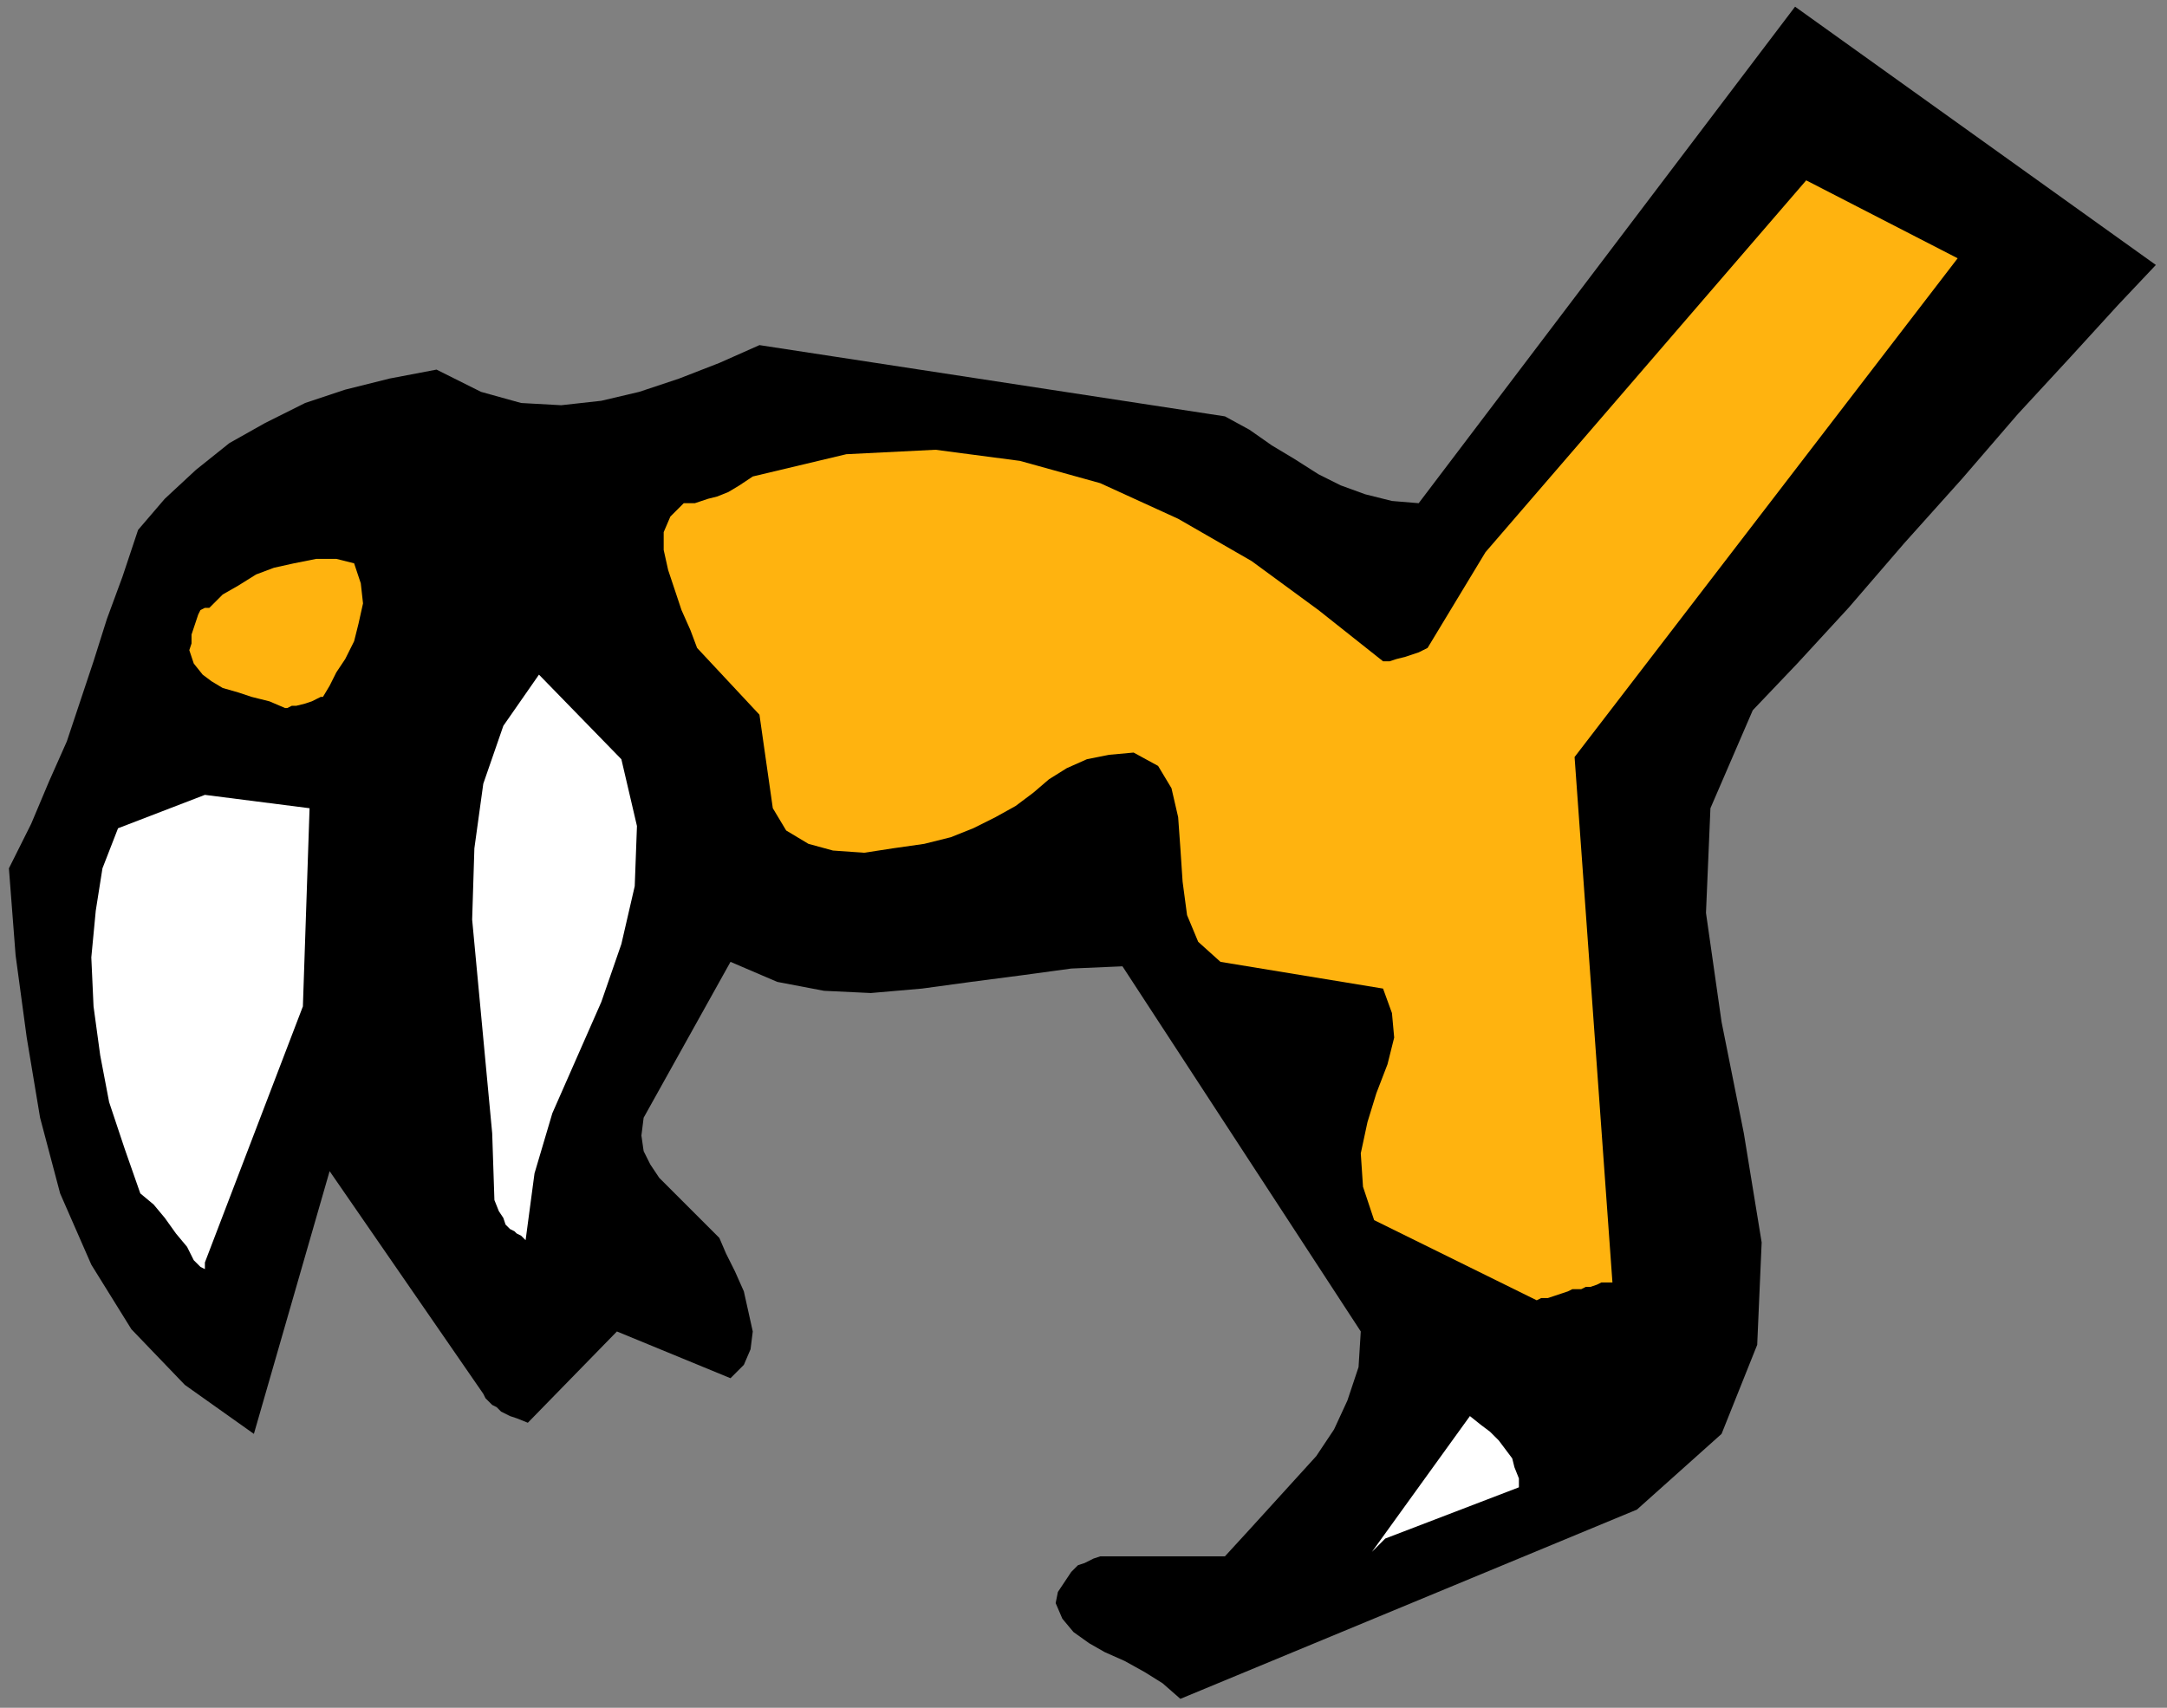 <?xml version="1.0" encoding="UTF-8" standalone="no"?>
<svg
   xmlns:dc="http://purl.org/dc/elements/1.1/"
   xmlns:cc="http://creativecommons.org/ns#"
   xmlns:rdf="http://www.w3.org/1999/02/22-rdf-syntax-ns#"
   xmlns:svg="http://www.w3.org/2000/svg"
   xmlns="http://www.w3.org/2000/svg"
   xmlns:sodipodi="http://sodipodi.sourceforge.net/DTD/sodipodi-0.dtd"
   xmlns:inkscape="http://www.inkscape.org/namespaces/inkscape"
   version="1.0"
   width="257.44mm"
   height="202.935mm"
   id="svg19"
   sodipodi:docname="CBIRD068.WMF">
  <rect width="100%" height="100%" fill="#808080" stroke="none"/>
  <sodipodi:namedview
     pagecolor="#ffffff"
     bordercolor="#666666"
     borderopacity="1"
     objecttolerance="10"
     gridtolerance="10"
     guidetolerance="10"
     inkscape:pageopacity="0"
     inkscape:pageshadow="2"
     inkscape:window-width="640"
     inkscape:window-height="480"
     id="namedview21" />
  <defs
     id="defs3">
    <pattern
       id="WMFhbasepattern"
       patternUnits="userSpaceOnUse"
       width="6"
       height="6"
       x="0"
       y="0" />
  </defs>
  <path
     style="fill:none;stroke:none;"
     d="  M 0,0   L 972,0   L 972,766   L 0,766   z "
     id="path5" />
  <path
     style="fill:#000000;fill-rule:evenodd;fill-opacity:1;stroke:none;"
     d="  M 968,119   L 951,137   L 930,160   L 906,186   L 881,215   L 855,244   L 830,273   L 807,298   L 787,319   L 768,363   L 766,410   L 773,459   L 783,509   L 791,558   L 789,604   L 773,644   L 735,678   L 530,763   L 522,756   L 514,751   L 505,746   L 496,742   L 489,738   L 482,733   L 477,727   L 474,720   L 475,715   L 477,712   L 479,709   L 481,706   L 484,703   L 487,702   L 491,700   L 494,699   L 550,699   L 561,687   L 571,676   L 581,665   L 591,654   L 599,642   L 605,629   L 610,614   L 611,598   L 504,434   L 481,435   L 459,438   L 436,441   L 414,444   L 391,446   L 370,445   L 349,441   L 328,432   L 289,502   L 288,510   L 289,517   L 292,523   L 296,529   L 302,535   L 308,541   L 315,548   L 323,556   L 326,563   L 330,571   L 334,580   L 336,589   L 338,598   L 337,606   L 334,613   L 328,619   L 277,598   L 237,639   L 232,637   L 229,636   L 225,634   L 223,632   L 221,631   L 219,629   L 218,628   L 217,626   L 148,526   L 114,644   L 83,622   L 59,597   L 41,568   L 27,536   L 18,502   L 12,466   L 7,429   L 4,390   L 14,370   L 22,351   L 30,333   L 36,315   L 42,297   L 48,278   L 55,259   L 62,238   L 74,224   L 88,211   L 103,199   L 119,190   L 137,181   L 155,175   L 175,170   L 196,166   L 216,176   L 234,181   L 252,182   L 270,180   L 287,176   L 305,170   L 323,163   L 341,155   L 550,187   L 561,193   L 571,200   L 581,206   L 592,213   L 602,218   L 613,222   L 625,225   L 637,226   L 806,3   L 968,119  z "
     id="path7" />
  <path
     style="fill:#ffffff;fill-rule:evenodd;fill-opacity:1;stroke:none;"
     d="  M 622,691   L 682,668   L 682,664   L 680,659   L 679,655   L 676,651   L 673,647   L 669,643   L 665,640   L 660,636   L 616,697   L 616,697   L 617,696   L 618,695   L 619,694   L 620,693   L 621,692   L 622,691   L 622,691  z "
     id="path9" />
  <path
     style="fill:#ffb30f;fill-rule:evenodd;fill-opacity:1;stroke:none;"
     d="  M 707,579   L 708,579   L 710,579   L 712,578   L 714,578   L 717,577   L 719,576   L 722,576   L 724,576   L 707,340   L 879,116   L 811,81   L 667,248   L 641,291   L 641,291   L 639,292   L 637,293   L 634,294   L 631,295   L 627,296   L 624,297   L 621,297   L 592,274   L 562,252   L 529,233   L 494,217   L 458,207   L 420,202   L 380,204   L 338,214   L 332,218   L 327,221   L 322,223   L 318,224   L 315,225   L 312,226   L 309,226   L 307,226   L 301,232   L 298,239   L 298,247   L 300,256   L 303,265   L 306,274   L 310,283   L 313,291   L 341,321   L 347,363   L 353,373   L 363,379   L 374,382   L 388,383   L 401,381   L 415,379   L 427,376   L 437,372   L 447,367   L 456,362   L 464,356   L 471,350   L 479,345   L 488,341   L 498,339   L 509,338   L 520,344   L 526,354   L 529,367   L 530,381   L 531,396   L 533,411   L 538,423   L 548,432   L 621,444   L 625,455   L 626,466   L 623,478   L 618,491   L 614,504   L 611,518   L 612,533   L 617,548   L 690,584   L 690,584   L 692,583   L 695,583   L 698,582   L 701,581   L 704,580   L 706,579   L 707,579  z "
     id="path11" />
  <path
     style="fill:#ffffff;fill-rule:evenodd;fill-opacity:1;stroke:none;"
     d="  M 92,567   L 136,452   L 139,363   L 92,357   L 53,372   L 46,390   L 43,409   L 41,430   L 42,452   L 45,474   L 49,495   L 56,516   L 63,536   L 69,541   L 74,547   L 79,554   L 84,560   L 87,566   L 90,569   L 92,570   L 92,567  z "
     id="path13" />
  <path
     style="fill:#ffffff;fill-rule:evenodd;fill-opacity:1;stroke:none;"
     d="  M 236,557   L 240,527   L 248,500   L 259,475   L 270,450   L 279,424   L 285,398   L 286,371   L 279,341   L 242,303   L 226,326   L 217,352   L 213,381   L 212,413   L 215,445   L 218,477   L 221,509   L 222,539   L 224,544   L 226,547   L 227,550   L 229,552   L 231,553   L 232,554   L 234,555   L 236,557  z "
     id="path15" />
  <path
     style="fill:#ffb30f;fill-rule:evenodd;fill-opacity:1;stroke:none;"
     d="  M 145,313   L 148,308   L 151,302   L 155,296   L 159,288   L 161,280   L 163,271   L 162,262   L 159,253   L 151,251   L 142,251   L 132,253   L 123,255   L 115,258   L 107,263   L 100,267   L 94,273   L 92,273   L 90,274   L 89,276   L 88,279   L 87,282   L 86,285   L 86,289   L 85,292   L 87,298   L 91,303   L 95,306   L 100,309   L 107,311   L 113,313   L 121,315   L 128,318   L 129,318   L 131,317   L 133,317   L 137,316   L 140,315   L 142,314   L 144,313   L 145,313  z "
     id="path17" />
</svg>
